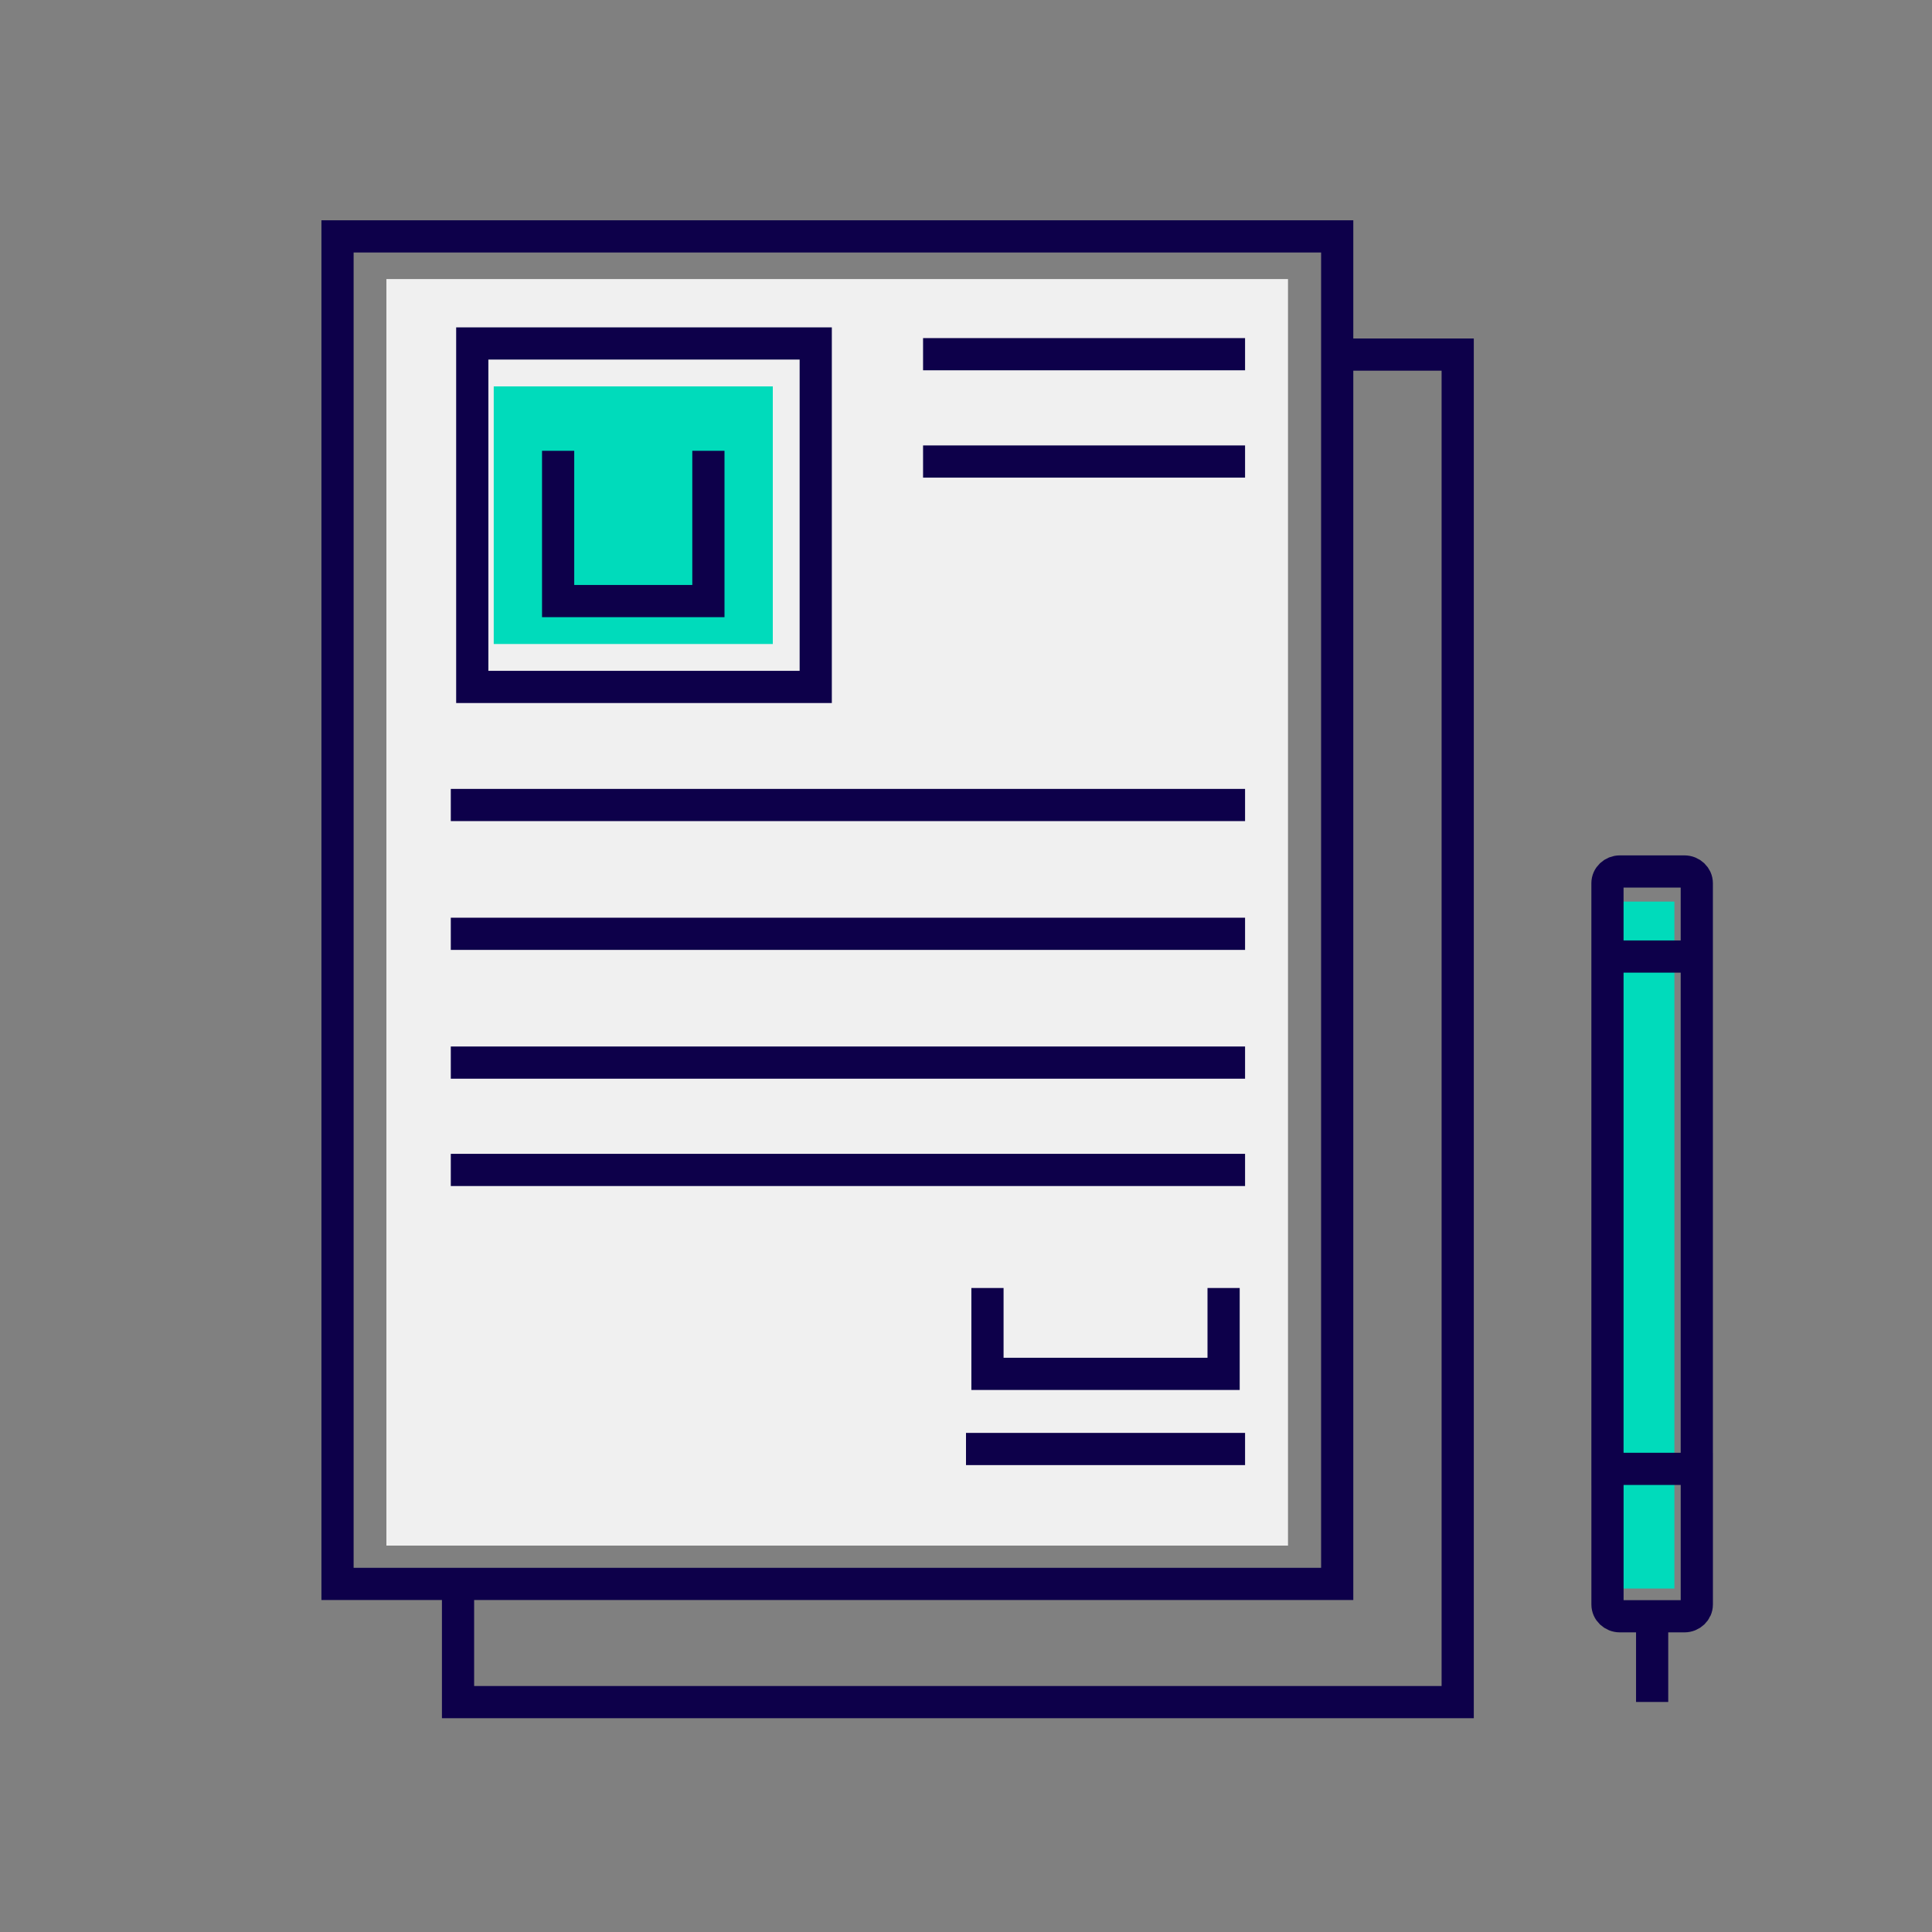 <?xml version="1.0"?>
<svg xmlns="http://www.w3.org/2000/svg" xmlns:xlink="http://www.w3.org/1999/xlink" width="90" height="90" viewBox="0 0 90 90">
    <rect x="0" y="0" width="90" height="90" fill="#808080" stroke="none"/>
    <defs>
        <path id="yshmyeuxaa" d="M0 0H90V90H0z"/>
    </defs>
    <g fill="none" fill-rule="evenodd">
        <g>
            <g>
                <g transform="translate(-525 -1456) translate(455 1456) translate(70)">
                    <mask id="e4c27zrk9b" fill="#fff">
                        <use xlink:href="#yshmyeuxaa"/>
                    </mask>
                    <g mask="url(#e4c27zrk9b)">
                        <g>
                            <path fill="#F0F0F0" d="M3.5 61L45.5 61 45.5 2 3.5 2z" transform="translate(14.5 11)"/>
                            <path fill="#00DBBB" d="M8.5 19L21.5 19 21.5 7 8.5 7zM60.5 63L63.5 63 63.5 31 60.5 31z" transform="translate(14.5 11)"/>
                            <g stroke="#0D004A" stroke-width="1.5">
                                <path d="M0.723 62.785L47.292 62.785 47.292 0.012 0.723 0.012z" transform="translate(14.5 11) translate(.5)"/>
                                <path d="M47.292 5.518L52.905 5.518 52.905 68.291 6.337 68.291 6.337 62.785" transform="translate(14.5 11) translate(.5)"/>
                            </g>
                            <path stroke="#0D004A" stroke-width="1.5" d="M7.5 21L23.5 21 23.5 5 7.5 5z" transform="translate(14.5 11)"/>
                            <path stroke="#0D004A" stroke-width="1.5" d="M18.5 10L18.5 17 11.5 17 11.5 10M6.5 26.5L43.5 26.5M6.5 32.5L43.5 32.5M6.5 38.5L43.5 38.5M28.5 5.5L43.5 5.5M28.5 10.5L43.5 10.5M6.5 43.5L43.5 43.5M43.5 56.5L30.5 56.5M42.5 49L42.5 53 31.5 53 31.5 49" transform="translate(14.5 11)"/>
                            <g>
                                <path stroke="#0D004A" stroke-width="1.5" d="M.882 28.424L5.043 28.424 5.043 4.56.882 4.56zM1.459 35.292h3.009c.318 0 .576-.246.576-.548v-6.32H.883v6.32c0 .302.258.548.576.548zM2.963 35.292L2.963 39.285M4.467.597H1.458c-.318 0-.576.245-.576.548V4.56h4.161V1.145c0-.303-.258-.548-.576-.548z" transform="translate(14.5 11) translate(59.5 29)"/>
                            </g>
                        </g>
                    </g>
                </g>
            </g>
        </g>
    </g>
</svg>
